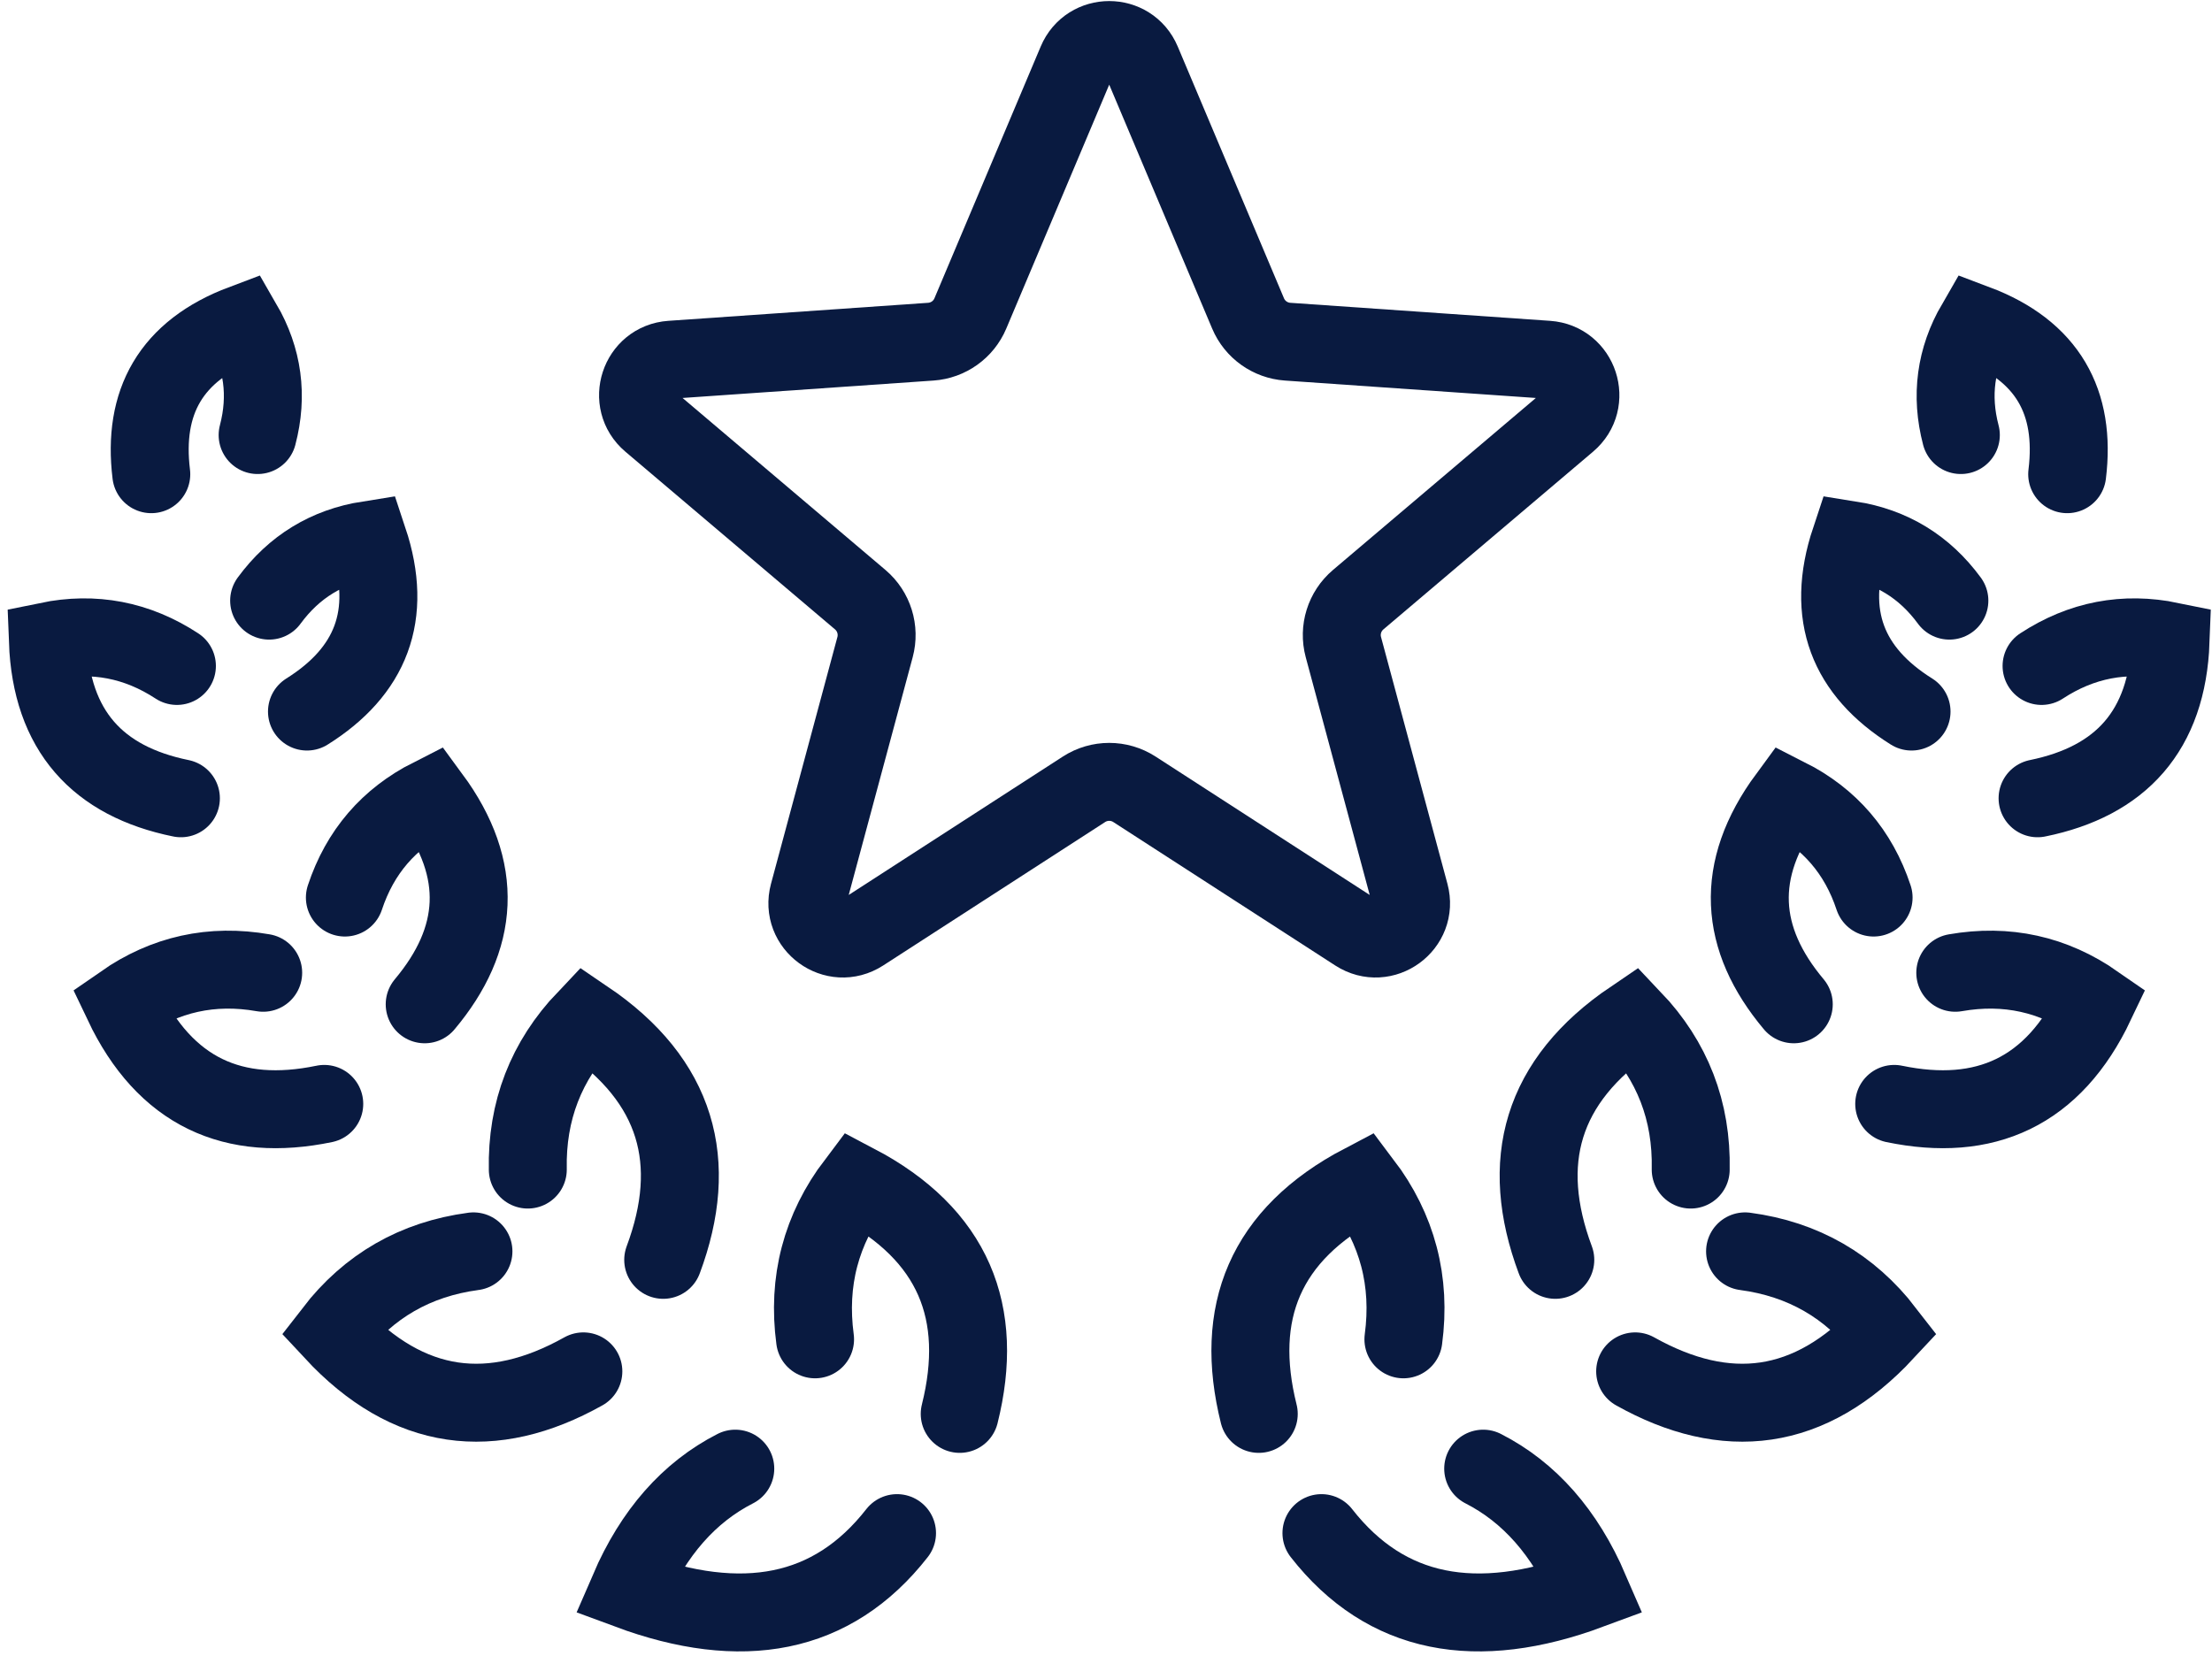 <svg width="227" height="170" viewBox="0 0 227 170" fill="none" xmlns="http://www.w3.org/2000/svg">
<path d="M117.175 6.328L128.08 32.172C128.779 33.827 130.349 34.947 132.14 35.071L158.801 36.922C162.049 37.147 163.382 41.206 160.897 43.31L139.379 61.554C137.974 62.747 137.38 64.642 137.861 66.424L144.675 91.751C145.539 94.959 141.993 97.545 139.198 95.742L116.416 81.015C114.842 79.999 112.818 79.999 111.244 81.015L88.462 95.742C85.671 97.545 82.122 94.959 82.985 91.751L89.799 66.424C90.277 64.646 89.687 62.747 88.281 61.554L66.763 43.31C64.282 41.206 65.611 37.147 68.859 36.922L95.521 35.071C97.311 34.947 98.882 33.827 99.58 32.172L110.486 6.328C111.734 3.369 115.926 3.369 117.175 6.328Z" stroke="#091A40" stroke-width="8" stroke-miterlimit="10" stroke-linecap="round"/>
<path d="M135.609 157.364C142.246 165.86 151.541 167.522 163.149 163.214C160.595 157.288 156.934 153.16 152.208 150.747" stroke="#091A40" stroke-width="8" stroke-miterlimit="10" stroke-linecap="round"/>
<path d="M167.803 140.762C177.138 145.986 185.735 145.002 193.452 136.699C189.831 132.006 185.048 129.239 179.082 128.444" stroke="#091A40" stroke-width="8" stroke-miterlimit="10" stroke-linecap="round"/>
<path d="M194.388 113.308C203.699 115.243 210.722 112.111 215.046 103.005C210.722 99.994 205.928 98.926 200.655 99.849" stroke="#091A40" stroke-width="8" stroke-miterlimit="10" stroke-linecap="round"/>
<path d="M209.1 81.938C217.628 80.2 222.402 75.028 222.751 65.81C218.025 64.838 213.609 65.674 209.509 68.356" stroke="#091A40" stroke-width="8" stroke-miterlimit="10" stroke-linecap="round"/>
<path d="M212.139 48.674C213.047 41.278 210.144 35.999 202.756 33.216C200.684 36.79 200.162 40.6 201.226 44.655" stroke="#091A40" stroke-width="8" stroke-miterlimit="10" stroke-linecap="round"/>
<path d="M196.166 73.037C189.638 68.946 187.285 63.176 189.863 55.427C194.083 56.094 197.483 58.157 200.049 61.651" stroke="#091A40" stroke-width="8" stroke-miterlimit="10" stroke-linecap="round"/>
<path d="M184.081 103.085C178.447 96.372 177.925 89.306 183.43 81.826C187.763 84.022 190.722 87.447 192.272 92.128" stroke="#091A40" stroke-width="8" stroke-miterlimit="10" stroke-linecap="round"/>
<path d="M159.608 129.315C155.87 119.29 158.15 110.947 167.538 104.587C171.625 108.883 173.629 114.03 173.504 120.049" stroke="#091A40" stroke-width="8" stroke-miterlimit="10" stroke-linecap="round"/>
<path d="M129.176 145.127C126.582 134.748 129.787 126.714 139.825 121.442C143.406 126.168 144.82 131.508 144.021 137.474" stroke="#091A40" stroke-width="8" stroke-miterlimit="10" stroke-linecap="round"/>
<path d="M92.055 157.364C85.418 165.86 76.123 167.522 64.515 163.214C67.069 157.288 70.731 153.16 75.456 150.747" stroke="#091A40" stroke-width="8" stroke-miterlimit="10" stroke-linecap="round"/>
<path d="M59.865 140.762C50.53 145.986 41.933 145.002 34.216 136.699C37.838 132.006 42.62 129.239 48.586 128.444" stroke="#091A40" stroke-width="8" stroke-miterlimit="10" stroke-linecap="round"/>
<path d="M33.276 113.308C23.965 115.243 16.942 112.111 12.618 103.005C16.946 99.994 21.736 98.926 27.009 99.849" stroke="#091A40" stroke-width="8" stroke-miterlimit="10" stroke-linecap="round"/>
<path d="M18.564 81.938C10.036 80.2 5.262 75.028 4.913 65.81C9.639 64.838 14.055 65.674 18.155 68.356" stroke="#091A40" stroke-width="8" stroke-miterlimit="10" stroke-linecap="round"/>
<path d="M15.525 48.674C14.617 41.278 17.52 35.999 24.908 33.216C26.98 36.79 27.502 40.6 26.438 44.655" stroke="#091A40" stroke-width="8" stroke-miterlimit="10" stroke-linecap="round"/>
<path d="M31.502 73.037C38.03 68.946 40.383 63.176 37.806 55.427C33.586 56.094 30.185 58.157 27.619 61.651" stroke="#091A40" stroke-width="8" stroke-miterlimit="10" stroke-linecap="round"/>
<path d="M43.583 103.085C49.217 96.372 49.739 89.306 44.234 81.826C39.901 84.022 36.942 87.447 35.392 92.128" stroke="#091A40" stroke-width="8" stroke-miterlimit="10" stroke-linecap="round"/>
<path d="M68.06 129.315C71.799 119.29 69.518 110.947 60.13 104.587C56.043 108.883 54.039 114.03 54.164 120.049" stroke="#091A40" stroke-width="8" stroke-miterlimit="10" stroke-linecap="round"/>
<path d="M98.488 145.127C101.082 134.748 97.877 126.714 87.839 121.442C84.258 126.168 82.844 131.508 83.644 137.474" stroke="#091A40" stroke-width="8" stroke-miterlimit="10" stroke-linecap="round"/>
</svg>
